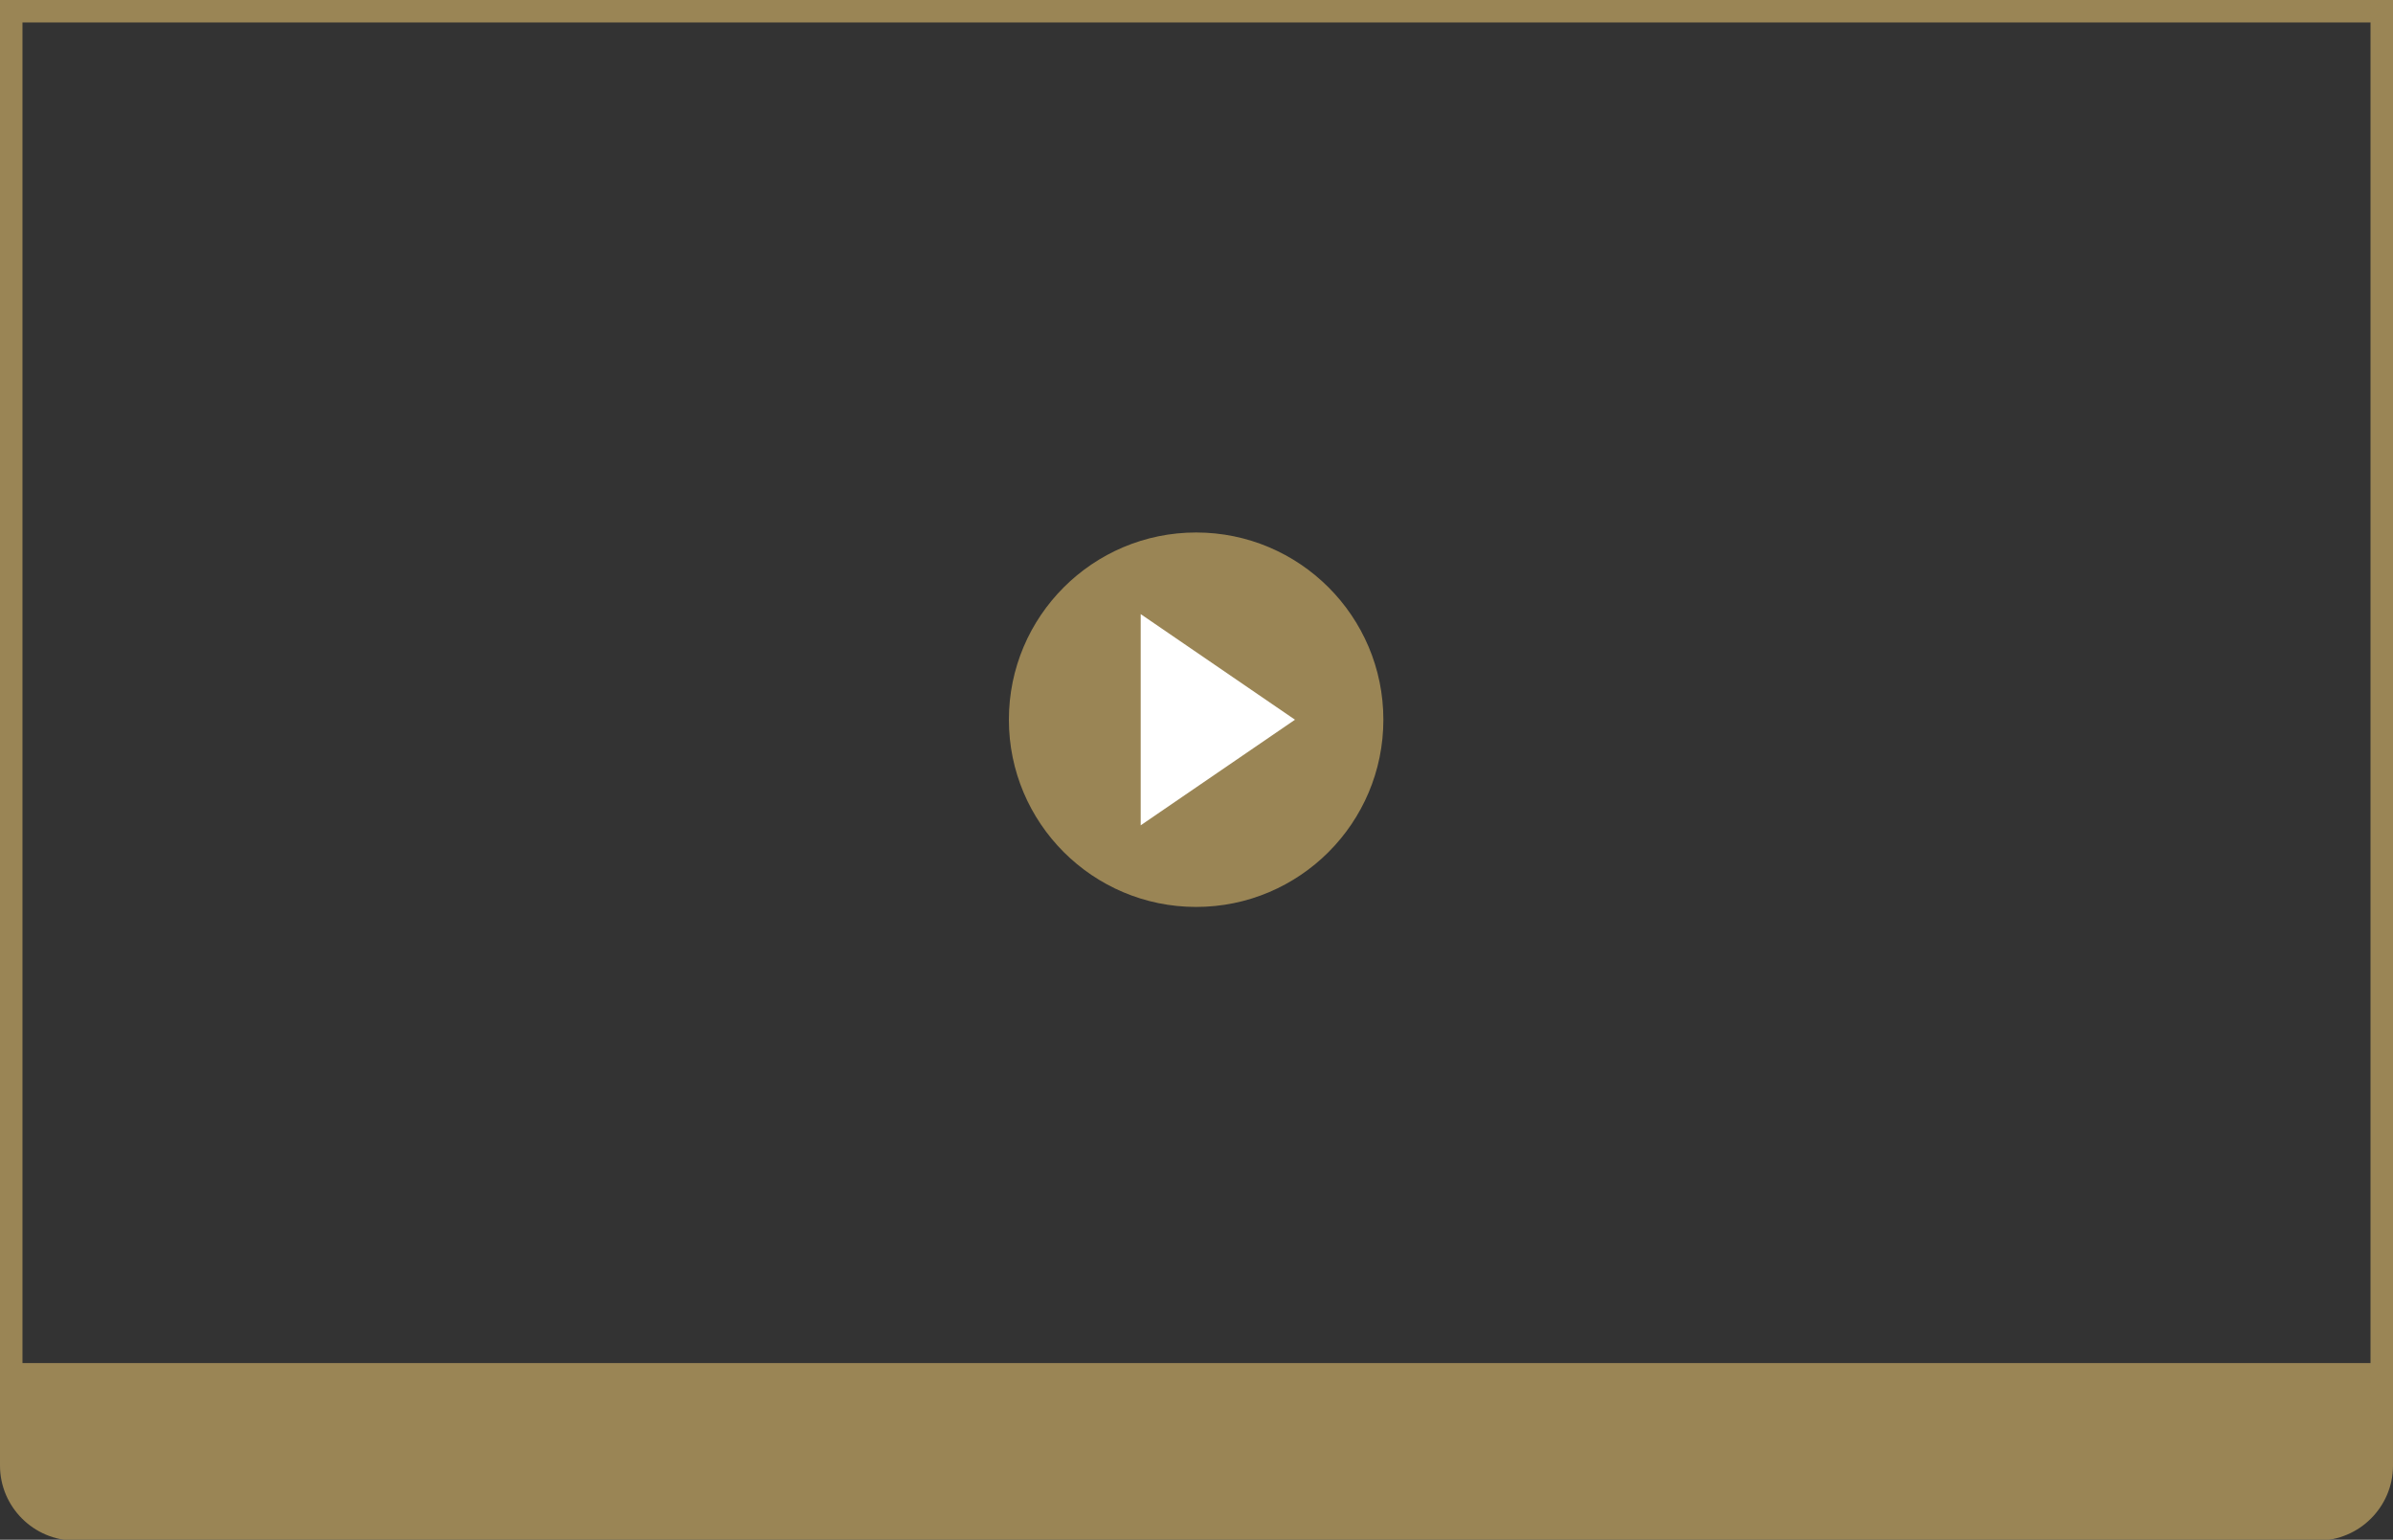 <?xml version="1.0" encoding="utf-8"?>
<!-- Generator: Adobe Illustrator 26.3.1, SVG Export Plug-In . SVG Version: 6.00 Build 0)  -->
<svg version="1.1" id="Vrstva_1" xmlns="http://www.w3.org/2000/svg" xmlns:xlink="http://www.w3.org/1999/xlink" x="0px" y="0px"
	 viewBox="0 0 319.5 205.6" style="enable-background:new 0 0 319.5 205.6;" xml:space="preserve">
<rect x="0" y="0" width="319.5" height="205.6" fill="#333333" stroke="none"/>
<style type="text/css">
	.st0{fill:#9A8555;}
	.st1{fill:#FFFFFF;}
</style>
<g>
	<g>
		<path class="st0" d="M319.5,190.3H0V0h319.5V190.3z M3,187.3h313.5V3H3V187.3z"/>
	</g>
</g>
<path class="st0" d="M0,182v13.7c0,5.5,4.5,10,10,10h299.5c5.5,0,10-4.5,10-10V182H0z"/>
<g>
	<path class="st0" d="M184.7,96.1c0,13.8-11.2,25-25,25c-13.8,0-25-11.2-25-25c0-13.8,11.2-25,25-25
		C173.5,71.1,184.7,82.3,184.7,96.1z"/>
	<polygon class="st1" points="152.3,82 152.3,110.2 172.9,96.1 	"/>
</g>
</svg>

